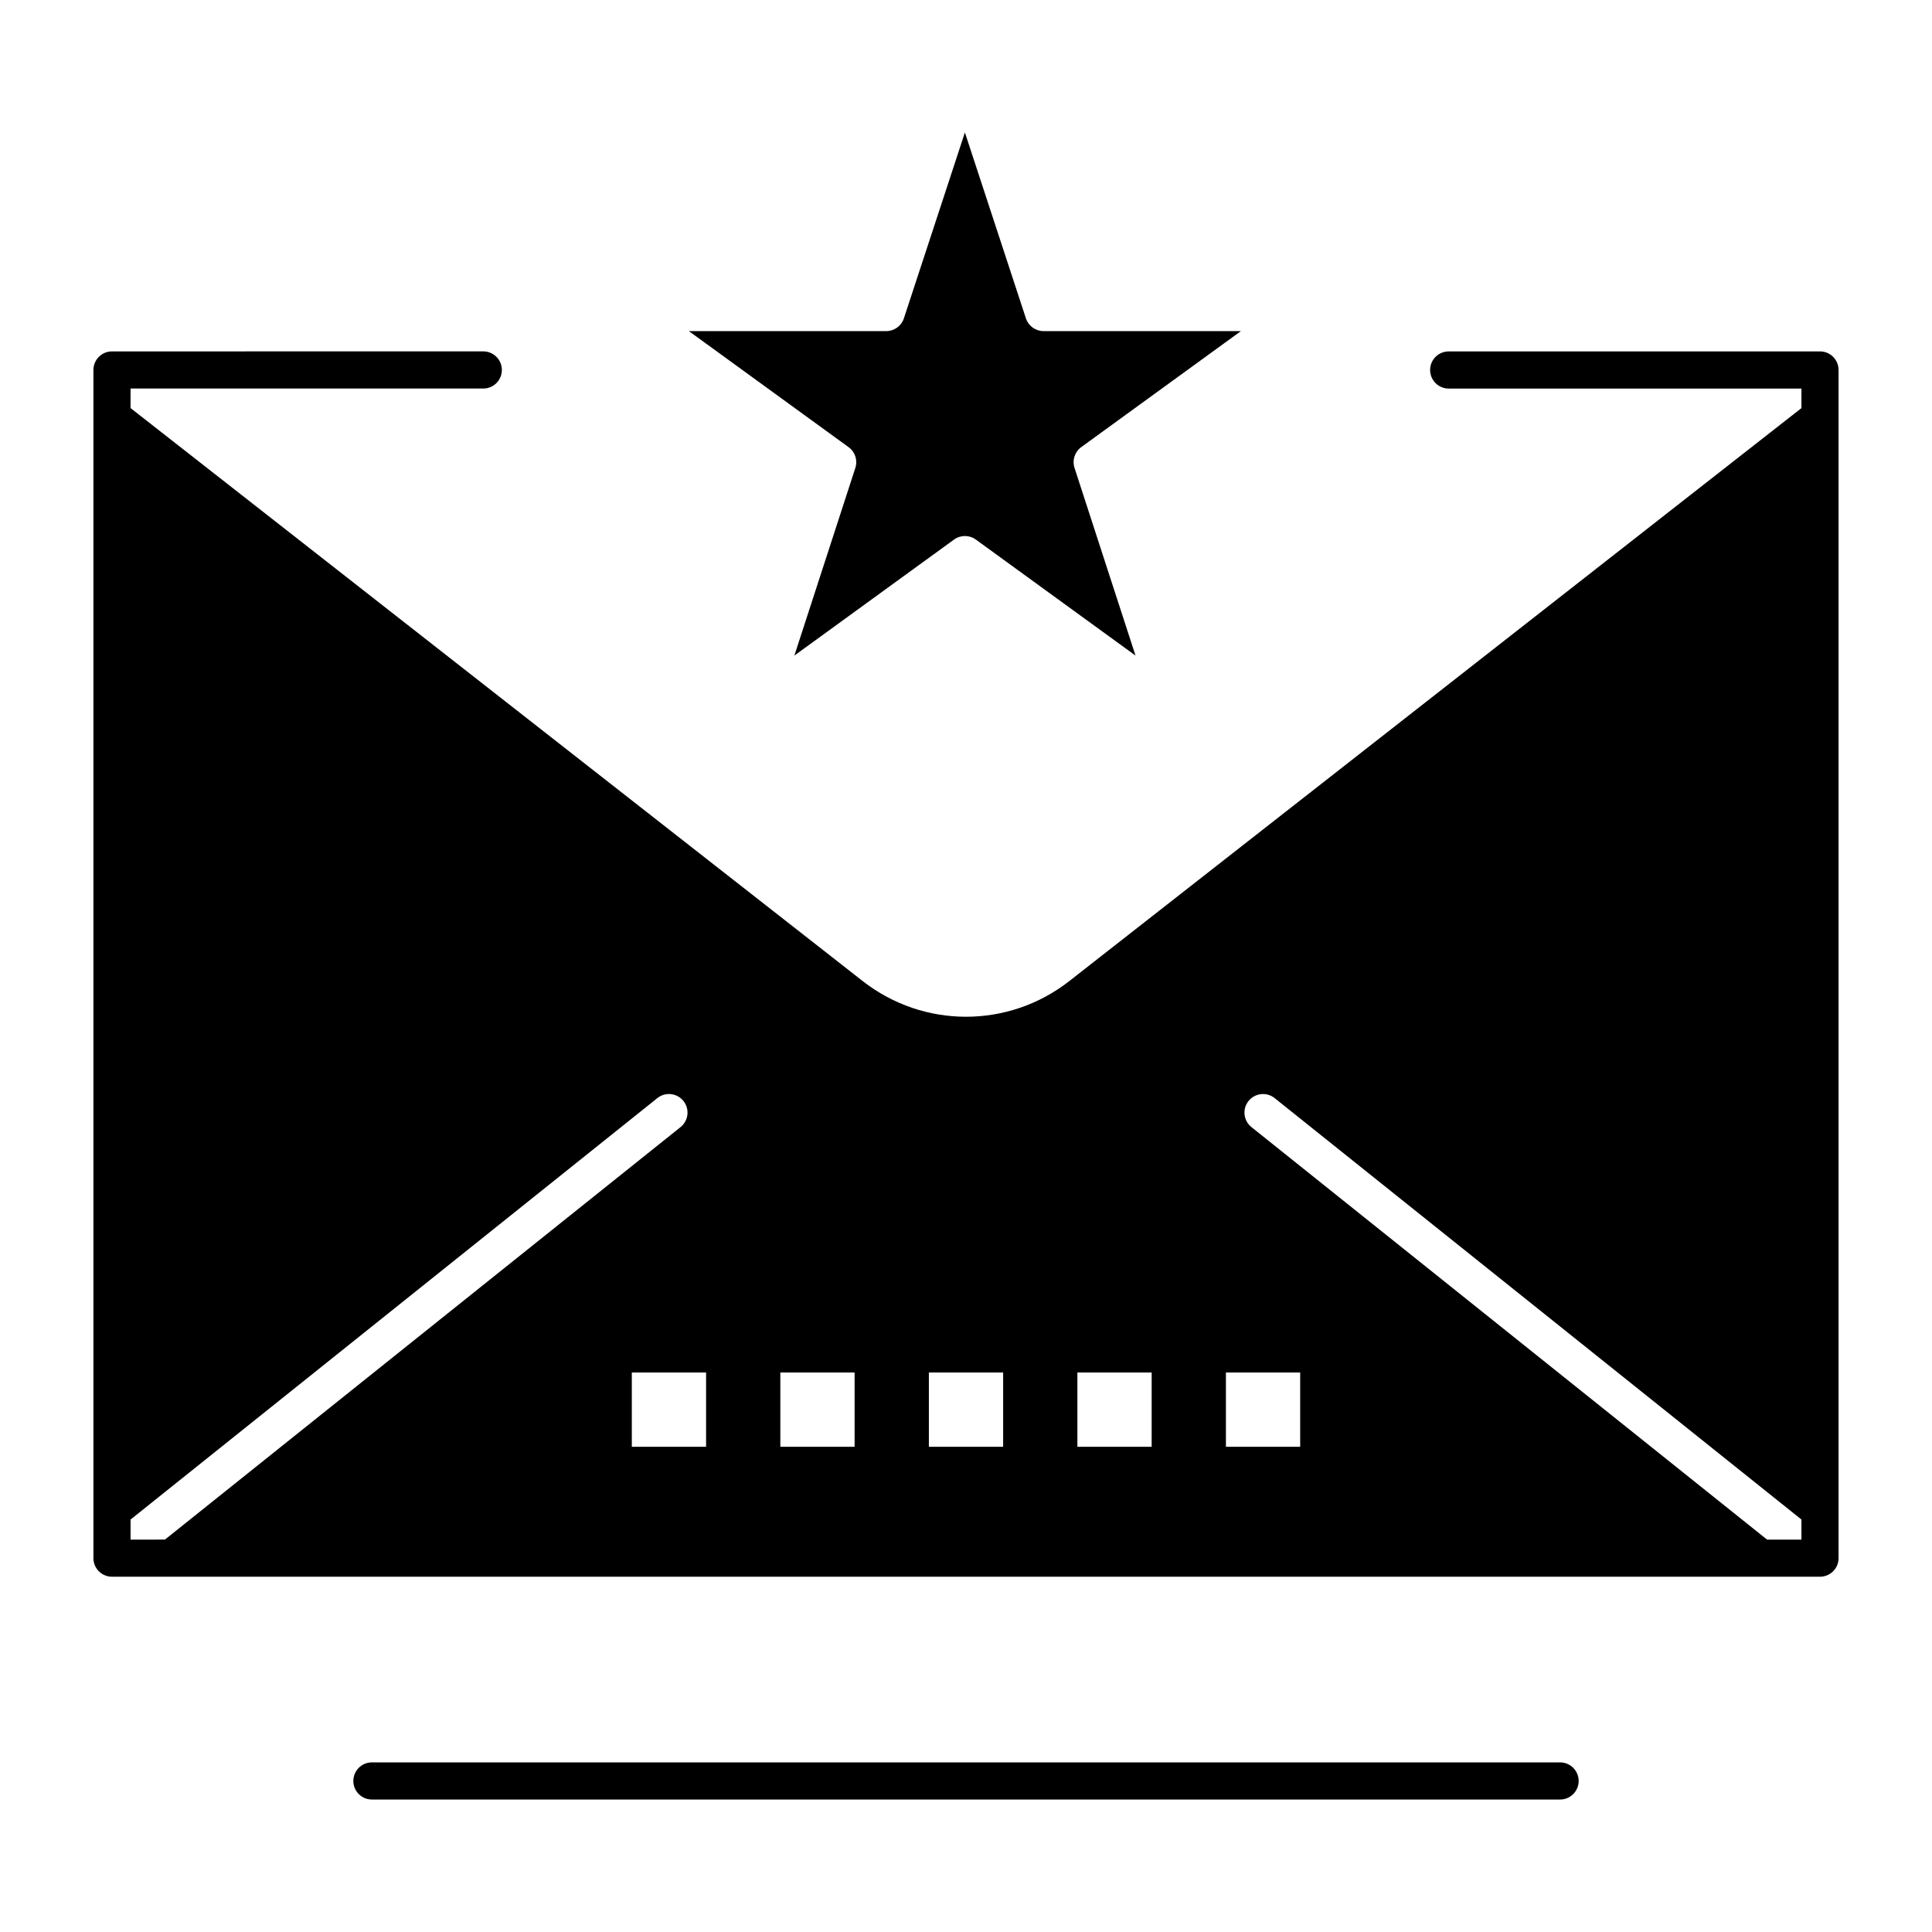 <?xml version="1.0" encoding="UTF-8"?>
<!-- Uploaded to: ICON Repo, www.iconrepo.com, Generator: ICON Repo Mixer Tools -->
<svg fill="#000000" width="800px" height="800px" version="1.1" viewBox="144 144 512 512" xmlns="http://www.w3.org/2000/svg">
 <g>
  <path d="m370.68 267.99-16.164 49.742 42.312-30.742c1.727-1.254 4.059-1.254 5.781 0l42.312 30.742-16.164-49.742c-0.66-2.027 0.062-4.246 1.785-5.5l42.312-30.742h-52.301c-2.125 0-4.012-1.367-4.676-3.387l-16.168-49.254-16.168 49.254c-0.664 2.019-2.547 3.387-4.676 3.387h-52.305l42.312 30.742c1.738 1.25 2.461 3.473 1.805 5.5z"/>
  <path d="m557.44 611.05h-314.88c-2.719 0-4.922 2.203-4.922 4.922s2.203 4.922 4.922 4.922h314.88c2.719 0 4.922-2.203 4.922-4.922-0.004-2.719-2.207-4.922-4.926-4.922z"/>
  <path d="m626.32 237.13h-98.402c-2.719 0-4.922 2.203-4.922 4.922s2.203 4.922 4.922 4.922h93.48v5.18l-194.01 151.83c-8.062 6.309-17.727 9.465-27.391 9.465-9.664 0-19.324-3.156-27.391-9.465l-194.01-151.84v-5.18h93.48c2.719 0 4.922-2.203 4.922-4.922s-2.203-4.922-4.922-4.922l-98.398 0.004c-2.719 0-4.922 2.203-4.922 4.922v314.88c0 2.719 2.203 4.922 4.922 4.922h452.64c2.719 0 4.922-2.203 4.922-4.922v-314.88c-0.004-2.719-2.207-4.922-4.922-4.922zm-157.44 270.6h19.68v19.68h-19.68zm-39.359 0h19.68v19.68h-19.68zm-39.359 0h19.68v19.68h-19.68zm-39.363 0h19.68v19.68h-19.68zm-19.68 19.68h-19.68v-19.68h19.68zm-152.52 24.602v-5.316l139.61-111.69c2.121-1.699 5.219-1.355 6.914 0.77 1.699 2.121 1.352 5.219-0.77 6.914l-136.64 109.32zm442.8 0h-9.105l-136.65-109.32c-2.121-1.699-2.469-4.793-0.77-6.914s4.793-2.465 6.914-0.77l139.61 111.68z"/>
 </g>
</svg>